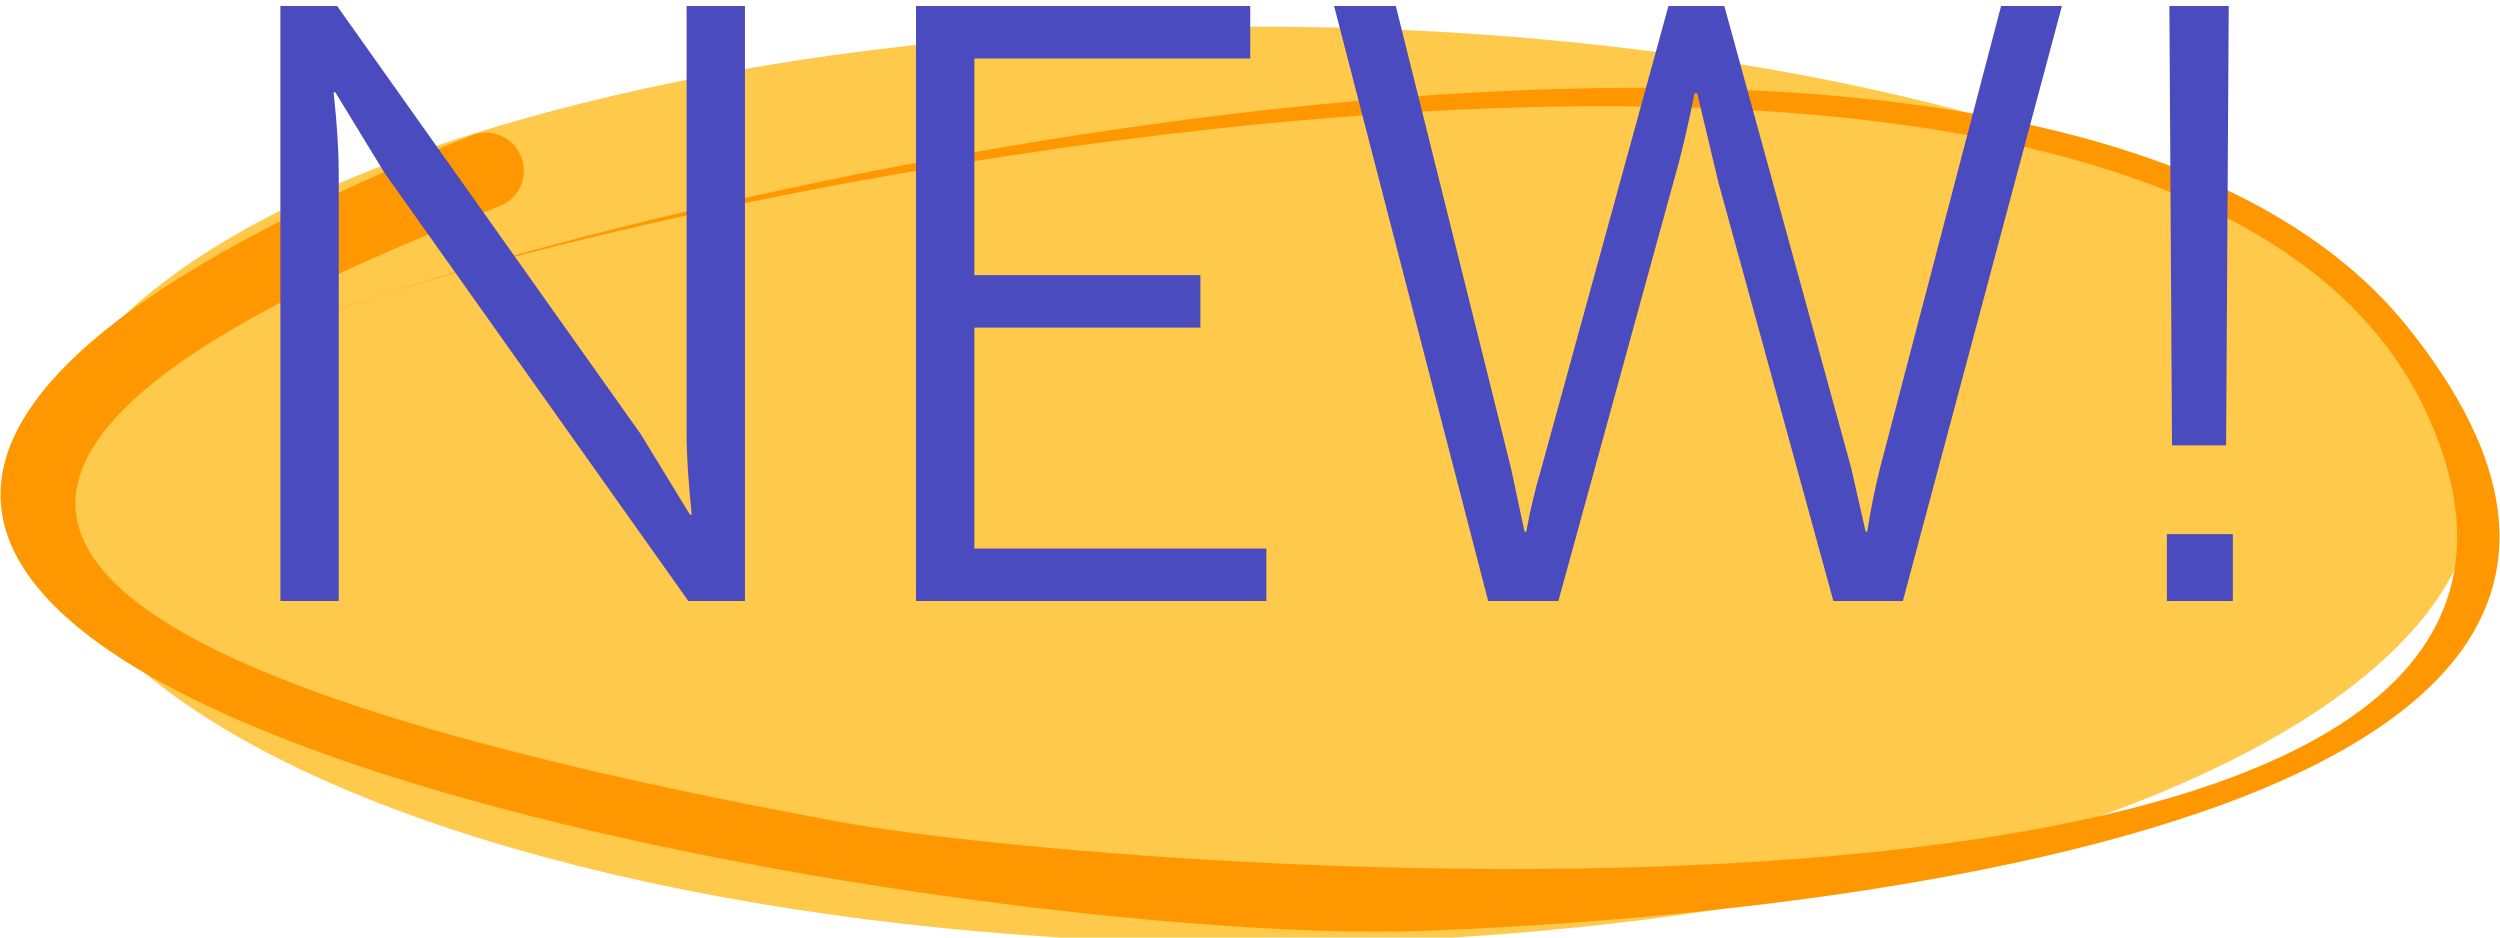 <?xml version="1.0" encoding="UTF-8"?> <!-- Creator: CorelDRAW 2020 (64-Bit) --> <svg xmlns="http://www.w3.org/2000/svg" xmlns:xlink="http://www.w3.org/1999/xlink" xmlns:xodm="http://www.corel.com/coreldraw/odm/2003" xml:space="preserve" width="200px" height="75px" style="shape-rendering:geometricPrecision; text-rendering:geometricPrecision; image-rendering:optimizeQuality; fill-rule:evenodd; clip-rule:evenodd" viewBox="0 0 200 75.03"> <defs> <style type="text/css"> <![CDATA[ .fil2 {fill:none} .fil1 {fill:#FF9800} .fil0 {fill:#FFC94C} .fil3 {fill:#4B4BC0;fill-rule:nonzero} ]]> </style> </defs> <g id="Слой_x0020_1">  <g id="_2702211541792"> <ellipse class="fil0" cx="100.53" cy="38.82" rx="97.55" ry="36.69"></ellipse> <g> <path class="fil1" d="M39.83 16.54c-63.9,24.54 -27.27,39.14 27.28,49.23 22.18,4.11 148.16,13.97 127.15,-32.52 -19.06,-42.16 -132.81,-20.09 -165.66,-9.01l-3.17 1.06c36.07,-12.7 139.15,-34.31 167.29,0.96 34.4,43.1 -63.43,47.71 -79.38,48.25 -38.25,1.28 -180.29,-21.84 -75.49,-63.73 1.59,-0.55 3.32,0.3 3.87,1.89 0.55,1.59 -0.3,3.33 -1.89,3.87z"></path> </g> <path class="fil2" d="M38.84 13.66c-95.6,32.8 23.45,58.92 74.5,58.92 15.15,0 63.48,-6.75 75.17,-13.58 14.78,-8.64 11.49,-31.52 -8.6,-41.51 -31.86,-15.84 -101.47,-10.45 -148.16,5.63l-6.32 2.18"></path> <path class="fil3" d="M22.4 48.1l0 -47.62 4.54 0 24.31 34.28 3.93 6.43 0.14 0c-0.27,-2.61 -0.41,-4.76 -0.41,-6.43l0 -34.28 4.67 0 0 47.62 -4.53 0 -24.32 -34.27 -3.93 -6.44 -0.14 0c0.28,2.62 0.41,4.77 0.41,6.44l0 34.27 -4.67 0zm50.87 0l0 -47.62 26.75 0 0 4.2 -22.08 0 0 17.34 18.09 0 0 4.2 -18.09 0 0 17.68 23.37 0 0 4.2 -28.04 0zm45.79 0l-12.33 -47.62 4.94 0 9.22 36.99 1.08 5.08 0.14 0c0.31,-1.72 0.72,-3.41 1.21,-5.08l10.17 -36.99 4.47 0 10.16 36.99 1.15 5.08 0.13 0c0.27,-1.76 0.61,-3.46 1.02,-5.08l9.69 -36.99 4.87 0 -12.73 47.62 -5.56 0 -9.21 -33.53 -1.69 -7.11 -0.21 0c-0.54,2.71 -1.1,5.08 -1.69,7.11l-9.21 33.53 -5.62 0zm54.73 -12.46l-0.21 -35.16 4.75 0 -0.21 35.16 -4.33 0zm-0.41 12.46l0 -5.35 5.28 0 0 5.35 -5.28 0z"></path> </g> </g> </svg> 